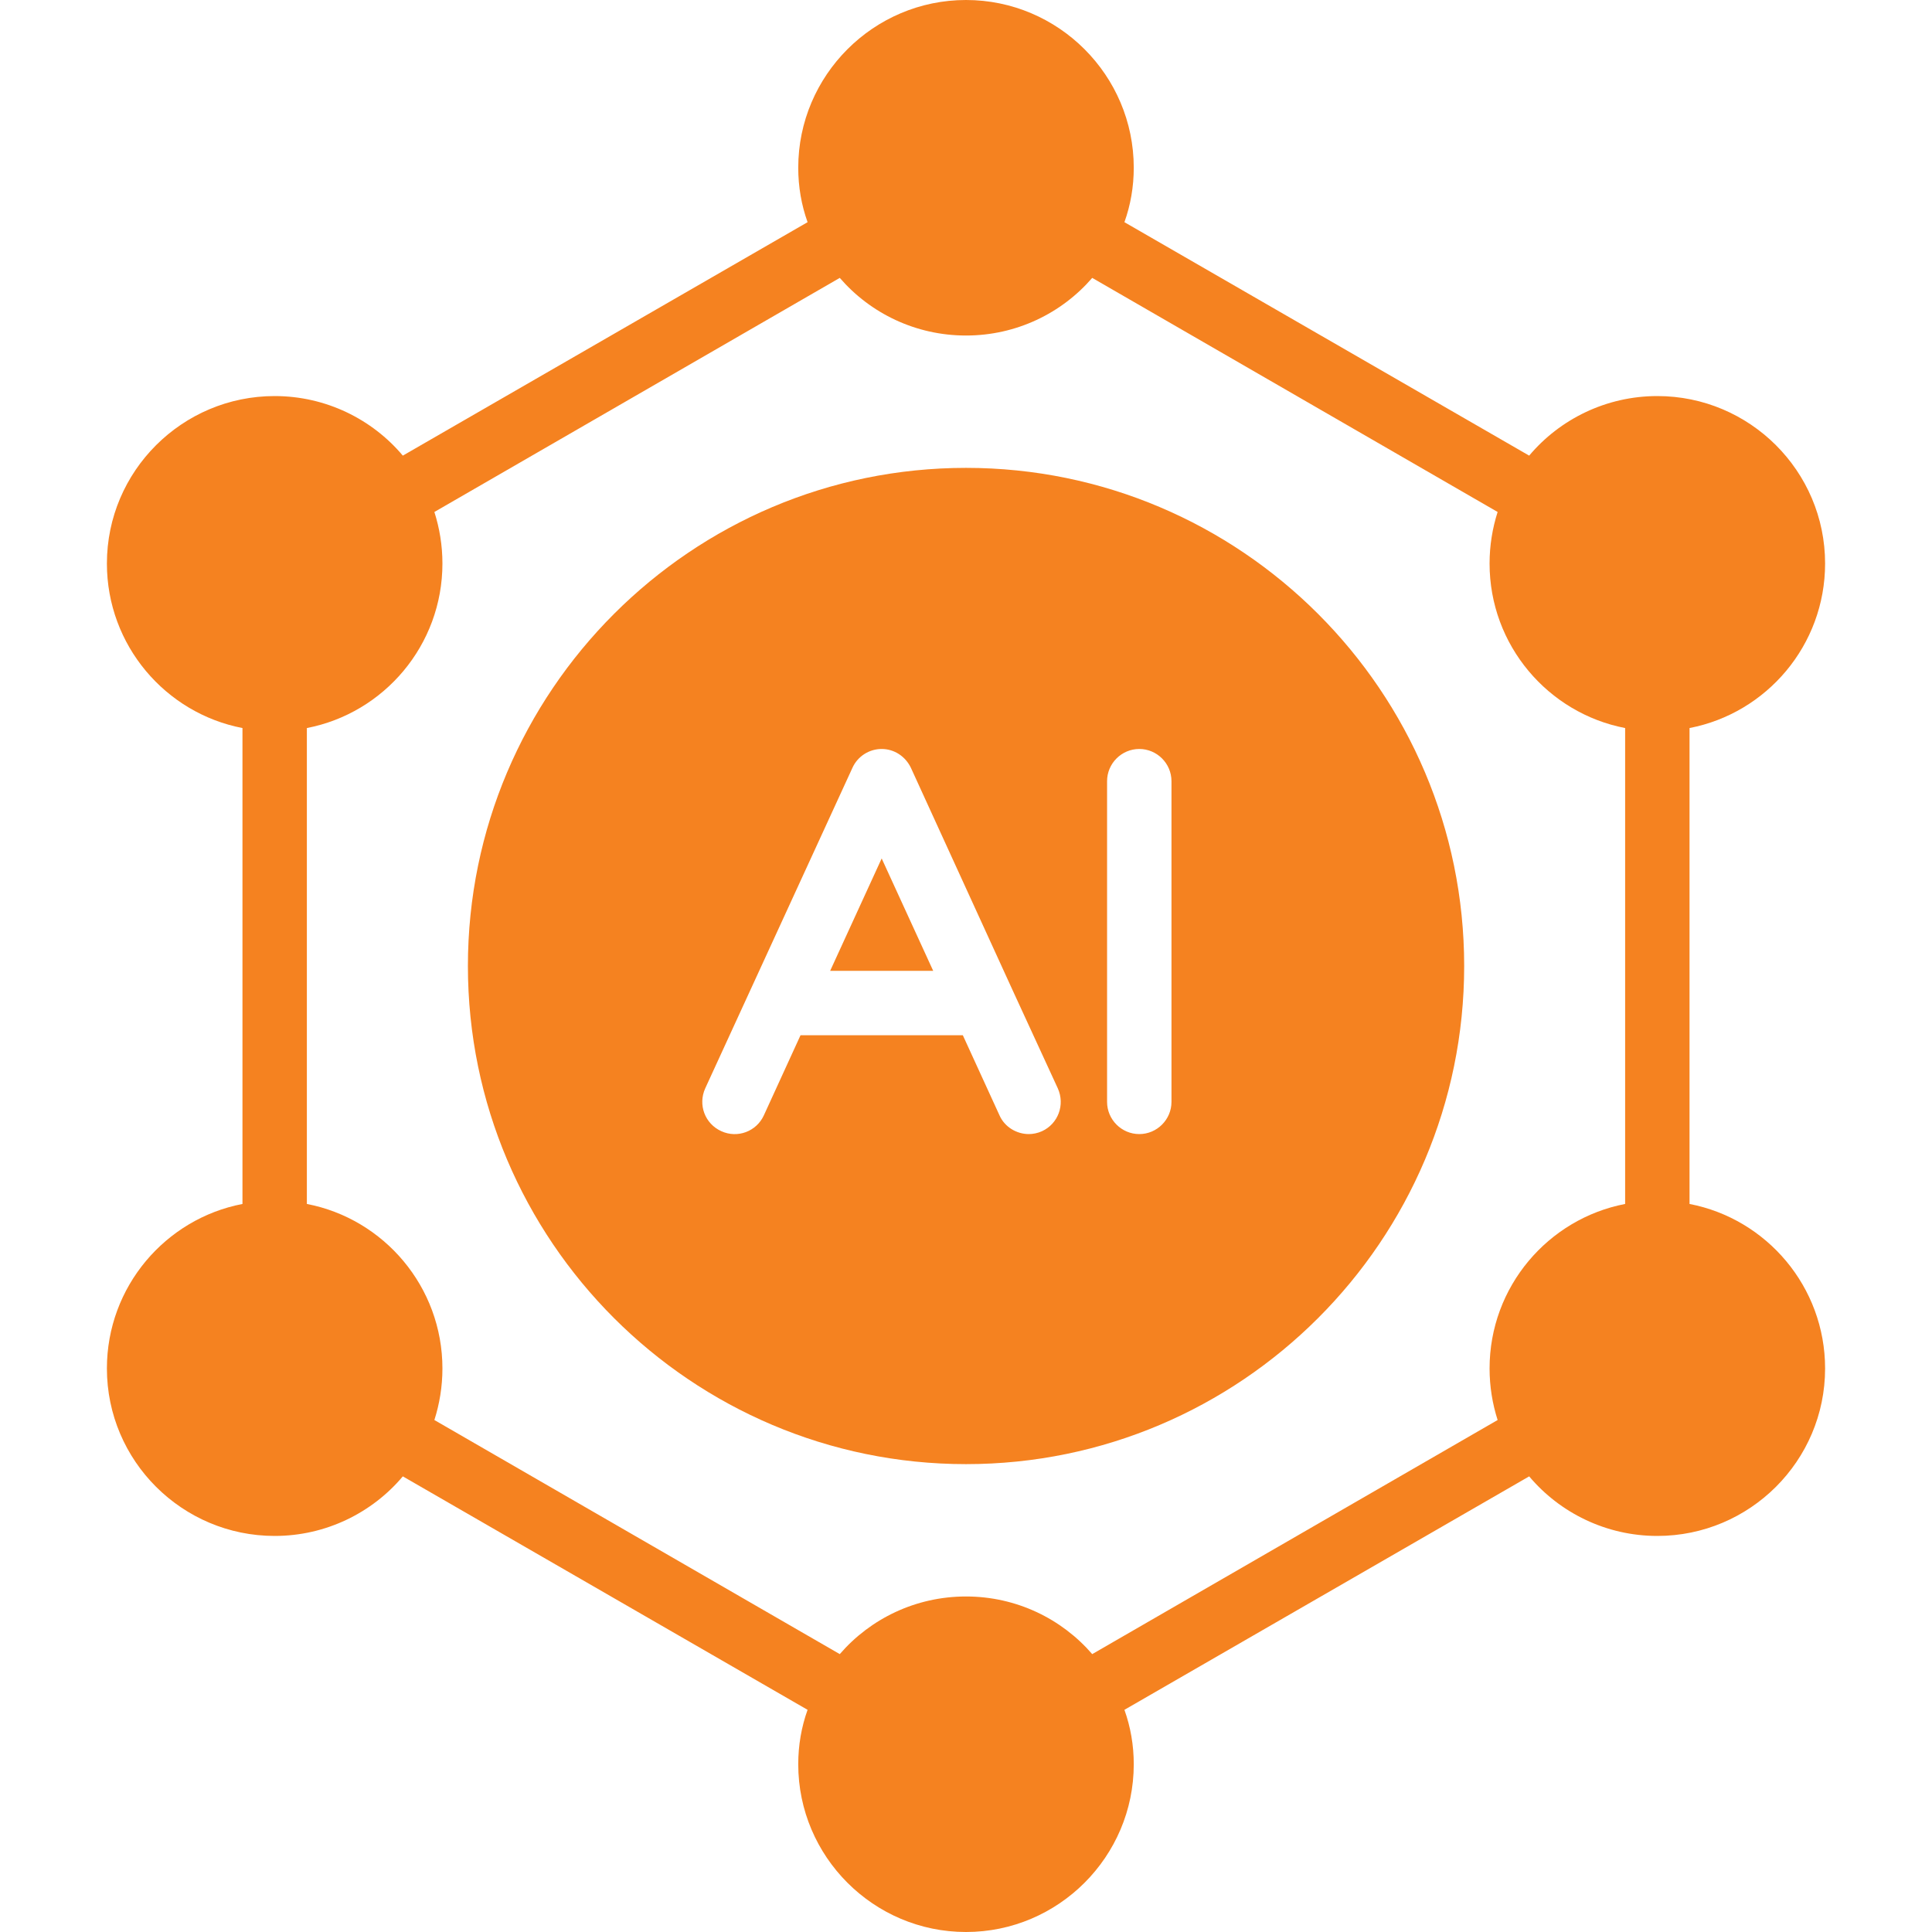 <?xml version="1.0" encoding="UTF-8"?>
<svg xmlns="http://www.w3.org/2000/svg" width="48" height="48" viewBox="0 0 48 48" fill="none">
  <path d="M45.344 14C45.344 11.704 43.472 9.84 41.176 9.84C39.904 9.84 38.752 10.416 37.992 11.32L27.936 5.52C28.088 5.096 28.168 4.64 28.168 4.168C28.168 1.872 26.296 0 24 0C21.704 0 19.832 1.872 19.832 4.168C19.832 4.64 19.912 5.096 20.064 5.52L10.008 11.32C9.248 10.416 8.096 9.84 6.824 9.84C4.528 9.84 2.656 11.704 2.656 14C2.656 16.032 4.112 17.72 6.024 18.088V29.912C4.112 30.28 2.656 31.968 2.656 34C2.656 36.296 4.528 38.16 6.824 38.16C8.096 38.16 9.248 37.584 10.008 36.68L20.064 42.48C19.912 42.904 19.832 43.36 19.832 43.832C19.832 46.128 21.704 48 24 48C26.296 48 28.168 46.128 28.168 43.832C28.168 43.36 28.088 42.904 27.936 42.48L37.992 36.68C38.752 37.584 39.904 38.16 41.176 38.16C43.472 38.16 45.344 36.296 45.344 34C45.344 31.968 43.888 30.28 41.976 29.912V18.088C43.888 17.72 45.344 16.032 45.344 14ZM27.136 41.096C26.376 40.216 25.248 39.664 24 39.664C22.752 39.664 21.624 40.216 20.864 41.096L10.792 35.28C10.92 34.88 10.992 34.448 10.992 34C10.992 31.968 9.536 30.28 7.624 29.912V18.088C9.536 17.72 10.992 16.032 10.992 14C10.992 13.552 10.92 13.12 10.792 12.72L20.864 6.904C21.624 7.784 22.752 8.336 24 8.336C25.248 8.336 26.376 7.784 27.136 6.904L37.208 12.72C37.08 13.12 37.008 13.552 37.008 14C37.008 16.032 38.464 17.72 40.376 18.088V29.912C38.464 30.28 37.008 31.968 37.008 34C37.008 34.448 37.08 34.88 37.208 35.28L27.136 41.096Z" fill="#F58220"></path>
  <path d="M24.001 11.624C17.177 11.624 11.625 17.176 11.625 24C11.625 30.824 17.177 36.376 24.001 36.376C30.825 36.376 36.377 30.824 36.377 24C36.377 17.176 30.825 11.624 24.001 11.624ZM19.889 25.72L18.977 27.712C18.793 28.112 18.321 28.288 17.921 28.104C17.513 27.92 17.337 27.448 17.521 27.04L21.177 19.08C21.305 18.792 21.593 18.608 21.905 18.608C22.217 18.608 22.497 18.792 22.633 19.08L25.161 24.608L26.281 27.04C26.465 27.448 26.289 27.92 25.889 28.104C25.785 28.152 25.665 28.176 25.561 28.176C25.257 28.176 24.961 28 24.833 27.712L23.921 25.72H19.889ZM29.105 27.376C29.105 27.816 28.745 28.176 28.305 28.176C27.865 28.176 27.505 27.816 27.505 27.376V19.408C27.505 18.968 27.865 18.608 28.305 18.608C28.745 18.608 29.105 18.968 29.105 19.408V27.376Z" fill="#F58220"></path>
  <path d="M20.625 24.12H23.185L21.905 21.328L20.625 24.12Z" fill="#F58220"></path>
</svg>
